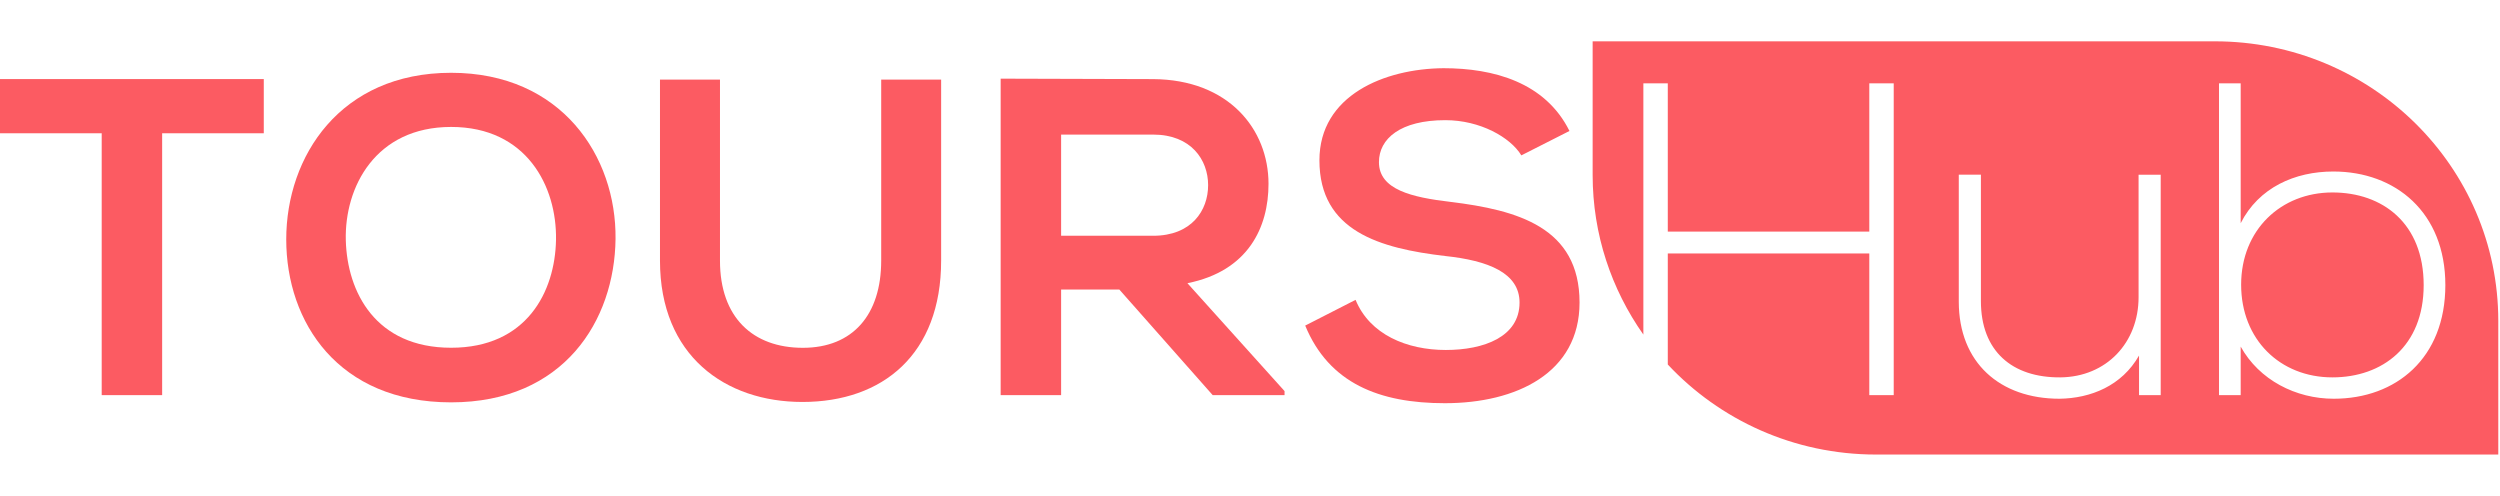 <svg width="121" height="24" viewBox="0 0 121 24" fill="none" xmlns="http://www.w3.org/2000/svg">
<path d="M112.889 9.315C110.397 9.315 108.471 11.127 108.471 13.779C108.471 16.43 110.351 18.265 112.889 18.265C115.316 18.265 117.306 16.755 117.306 13.801C117.306 10.802 115.316 9.315 112.889 9.315ZM107.194 2H77.084V8.473C77.084 11.344 77.995 14.004 79.539 16.194V4.032H80.721V11.211H90.474V4.032H91.656V19.123H90.474V12.267H80.721V17.642C83.227 20.321 86.815 22 90.804 22H120.917V15.527C120.914 8.056 114.772 2 107.194 2ZM104.578 19.126H103.529V17.209C102.698 18.673 101.19 19.279 99.681 19.299C96.795 19.299 94.805 17.553 94.805 14.599V8.454H95.876V14.576C95.876 16.992 97.384 18.284 99.724 18.265C101.954 18.242 103.507 16.583 103.507 14.385V8.456H104.578V19.126ZM112.953 19.299C111.115 19.299 109.345 18.392 108.449 16.775V19.126H107.4V4.032H108.449V10.802C109.323 9.076 111.073 8.301 112.931 8.301C115.95 8.301 118.355 10.285 118.355 13.798C118.355 17.336 115.97 19.299 112.953 19.299Z" fill="#FC5B62"/>
<path d="M4.922 6.45H0V3.826C4.477 3.826 8.268 3.826 12.767 3.826V6.45H7.848V19.124H4.922V6.45Z" fill="#FC5B62"/>
<path d="M29.792 11.564C29.747 15.519 27.289 19.474 21.834 19.474C16.379 19.474 13.854 15.605 13.854 11.586C13.854 7.567 16.47 3.523 21.834 3.523C27.176 3.523 29.837 7.565 29.792 11.564ZM16.737 11.631C16.805 14.143 18.178 16.831 21.834 16.831C25.491 16.831 26.866 14.121 26.911 11.608C26.956 9.029 25.493 6.144 21.834 6.144C18.175 6.144 16.67 9.052 16.737 11.631Z" fill="#FC5B62"/>
<path d="M45.551 3.852V12.615C45.551 17.14 42.735 19.455 38.836 19.455C35.112 19.455 31.943 17.226 31.943 12.615V3.852H34.847V12.615C34.847 15.369 36.443 16.834 38.858 16.834C41.274 16.834 42.65 15.238 42.65 12.615V3.852H45.551Z" fill="#FC5B62"/>
<path d="M62.175 19.126H58.696L54.174 14.012H51.358V19.126H48.432V3.807C50.893 3.807 53.354 3.829 55.812 3.829C59.468 3.851 61.396 6.255 61.396 8.898C61.396 10.997 60.421 13.117 57.472 13.707L62.172 18.929V19.126H62.175ZM51.358 6.516V11.411H55.812C57.672 11.411 58.473 10.188 58.473 8.962C58.473 7.739 57.653 6.514 55.812 6.514H51.358V6.516Z" fill="#FC5B62"/>
<path d="M73.633 7.52C73.1 6.644 71.638 5.816 69.954 5.816C67.781 5.816 66.741 6.711 66.741 7.848C66.741 9.182 68.336 9.551 70.2 9.771C73.436 10.166 76.45 10.994 76.45 14.643C76.45 18.053 73.391 19.515 69.932 19.515C66.763 19.515 64.325 18.554 63.172 15.758L65.61 14.513C66.298 16.194 68.094 16.939 69.977 16.939C71.818 16.939 73.546 16.305 73.546 14.643C73.546 13.201 72.015 12.611 69.954 12.392C66.786 12.02 63.86 11.191 63.86 7.759C63.86 4.613 67.009 3.323 69.867 3.301C72.283 3.301 74.789 3.979 75.962 6.339L73.633 7.52Z" fill="#FC5B62"/>
</svg>
